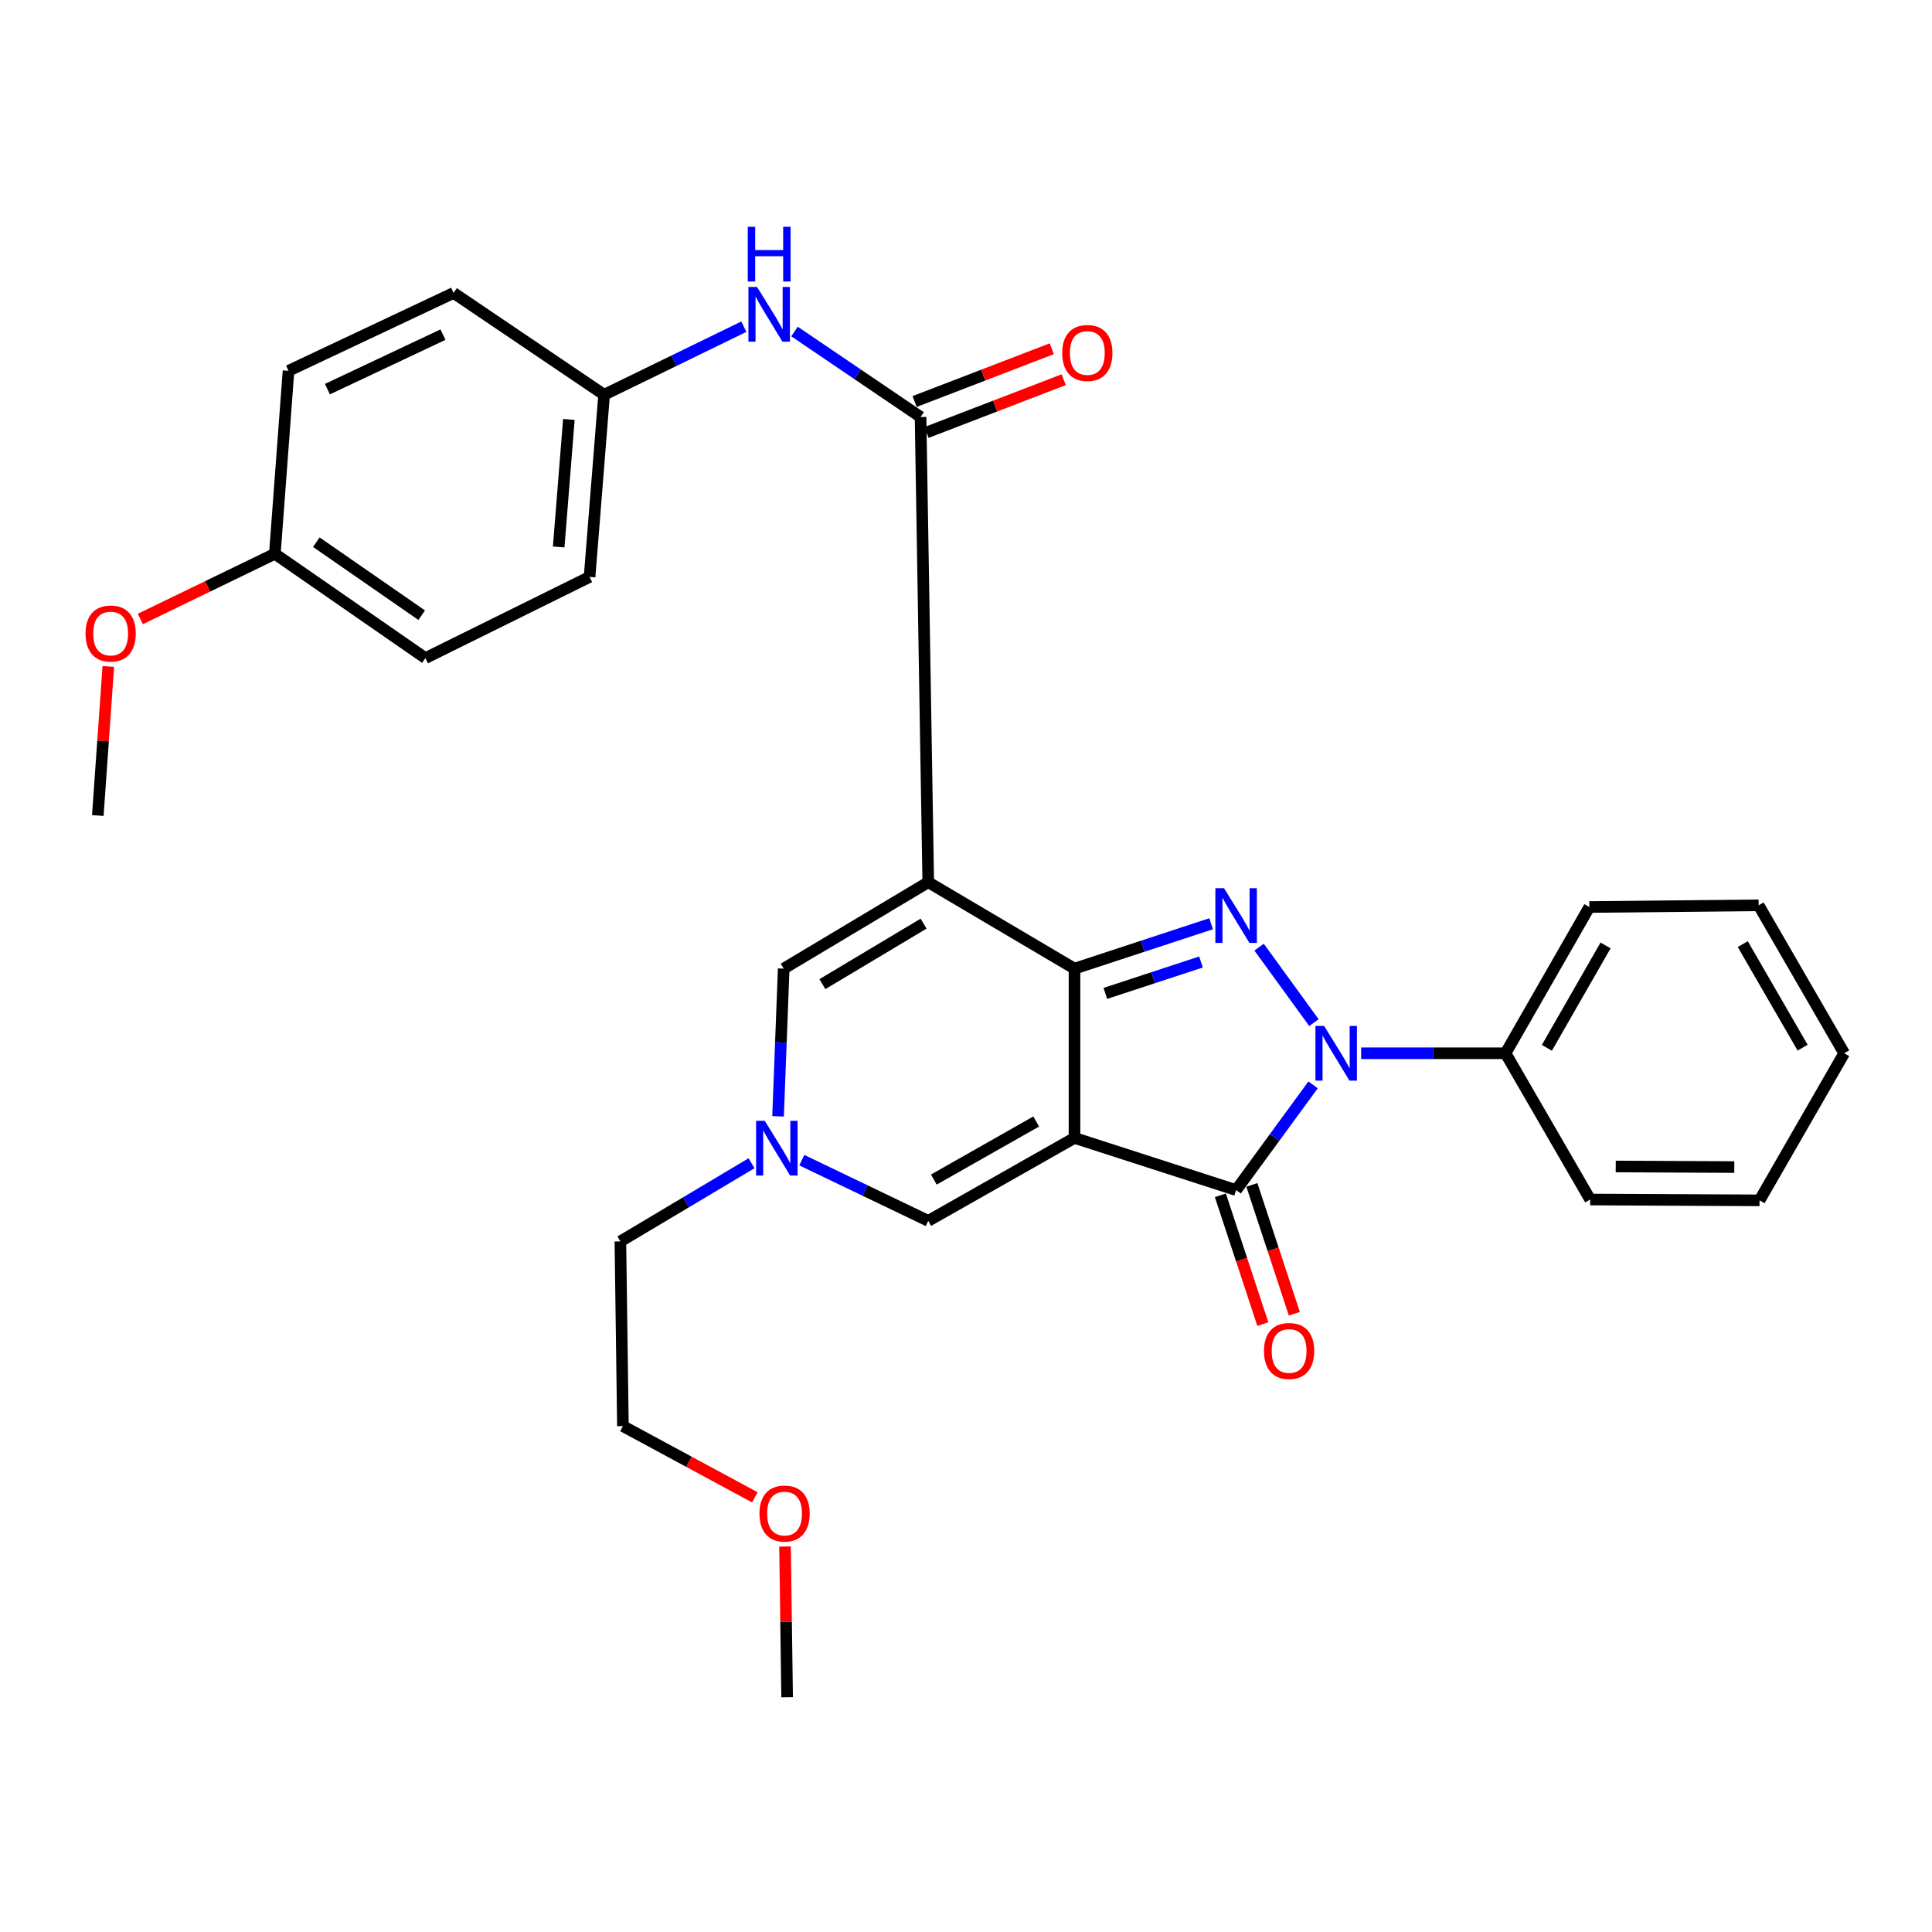 <?xml version='1.0' encoding='iso-8859-1'?>
<svg version='1.1' baseProfile='full'
              xmlns='http://www.w3.org/2000/svg'
                      xmlns:rdkit='http://www.rdkit.org/xml'
                      xmlns:xlink='http://www.w3.org/1999/xlink'
                  xml:space='preserve'
width='1000px' height='1000px' viewBox='0 0 1000 1000'>
<!-- END OF HEADER -->
<rect style='opacity:1.0;fill:#FFFFFF;stroke:none' width='1000' height='1000' x='0' y='0'> </rect>
<path class='bond-0' d='M 556.159,588.986 L 556.159,501.362' style='fill:none;fill-rule:evenodd;stroke:#000000;stroke-width:6px;stroke-linecap:butt;stroke-linejoin:miter;stroke-opacity:1' />
<path class='bond-4' d='M 556.159,588.986 L 639.815,615.988' style='fill:none;fill-rule:evenodd;stroke:#000000;stroke-width:6px;stroke-linecap:butt;stroke-linejoin:miter;stroke-opacity:1' />
<path class='bond-6' d='M 556.159,588.986 L 480.457,631.916' style='fill:none;fill-rule:evenodd;stroke:#000000;stroke-width:6px;stroke-linecap:butt;stroke-linejoin:miter;stroke-opacity:1' />
<path class='bond-6' d='M 536.335,580.492 L 483.343,610.542' style='fill:none;fill-rule:evenodd;stroke:#000000;stroke-width:6px;stroke-linecap:butt;stroke-linejoin:miter;stroke-opacity:1' />
<path class='bond-1' d='M 556.159,501.362 L 480.457,456.629' style='fill:none;fill-rule:evenodd;stroke:#000000;stroke-width:6px;stroke-linecap:butt;stroke-linejoin:miter;stroke-opacity:1' />
<path class='bond-2' d='M 556.159,501.362 L 591.516,489.748' style='fill:none;fill-rule:evenodd;stroke:#000000;stroke-width:6px;stroke-linecap:butt;stroke-linejoin:miter;stroke-opacity:1' />
<path class='bond-2' d='M 591.516,489.748 L 626.874,478.134' style='fill:none;fill-rule:evenodd;stroke:#0000FF;stroke-width:6px;stroke-linecap:butt;stroke-linejoin:miter;stroke-opacity:1' />
<path class='bond-2' d='M 572.124,514.188 L 596.874,506.059' style='fill:none;fill-rule:evenodd;stroke:#000000;stroke-width:6px;stroke-linecap:butt;stroke-linejoin:miter;stroke-opacity:1' />
<path class='bond-2' d='M 596.874,506.059 L 621.624,497.929' style='fill:none;fill-rule:evenodd;stroke:#0000FF;stroke-width:6px;stroke-linecap:butt;stroke-linejoin:miter;stroke-opacity:1' />
<path class='bond-5' d='M 480.457,456.629 L 476.48,215.837' style='fill:none;fill-rule:evenodd;stroke:#000000;stroke-width:6px;stroke-linecap:butt;stroke-linejoin:miter;stroke-opacity:1' />
<path class='bond-31' d='M 480.457,456.629 L 405.642,501.362' style='fill:none;fill-rule:evenodd;stroke:#000000;stroke-width:6px;stroke-linecap:butt;stroke-linejoin:miter;stroke-opacity:1' />
<path class='bond-31' d='M 478.045,478.074 L 425.674,509.387' style='fill:none;fill-rule:evenodd;stroke:#000000;stroke-width:6px;stroke-linecap:butt;stroke-linejoin:miter;stroke-opacity:1' />
<path class='bond-30' d='M 651.703,490.246 L 680.085,529.312' style='fill:none;fill-rule:evenodd;stroke:#0000FF;stroke-width:6px;stroke-linecap:butt;stroke-linejoin:miter;stroke-opacity:1' />
<path class='bond-3' d='M 679.646,561.523 L 659.731,588.755' style='fill:none;fill-rule:evenodd;stroke:#0000FF;stroke-width:6px;stroke-linecap:butt;stroke-linejoin:miter;stroke-opacity:1' />
<path class='bond-3' d='M 659.731,588.755 L 639.815,615.988' style='fill:none;fill-rule:evenodd;stroke:#000000;stroke-width:6px;stroke-linecap:butt;stroke-linejoin:miter;stroke-opacity:1' />
<path class='bond-10' d='M 704.537,545.169 L 741.898,545.169' style='fill:none;fill-rule:evenodd;stroke:#0000FF;stroke-width:6px;stroke-linecap:butt;stroke-linejoin:miter;stroke-opacity:1' />
<path class='bond-10' d='M 741.898,545.169 L 779.259,545.169' style='fill:none;fill-rule:evenodd;stroke:#000000;stroke-width:6px;stroke-linecap:butt;stroke-linejoin:miter;stroke-opacity:1' />
<path class='bond-11' d='M 631.663,618.675 L 642.653,652.019' style='fill:none;fill-rule:evenodd;stroke:#000000;stroke-width:6px;stroke-linecap:butt;stroke-linejoin:miter;stroke-opacity:1' />
<path class='bond-11' d='M 642.653,652.019 L 653.642,685.363' style='fill:none;fill-rule:evenodd;stroke:#FF0000;stroke-width:6px;stroke-linecap:butt;stroke-linejoin:miter;stroke-opacity:1' />
<path class='bond-11' d='M 647.968,613.301 L 658.958,646.645' style='fill:none;fill-rule:evenodd;stroke:#000000;stroke-width:6px;stroke-linecap:butt;stroke-linejoin:miter;stroke-opacity:1' />
<path class='bond-11' d='M 658.958,646.645 L 669.948,679.989' style='fill:none;fill-rule:evenodd;stroke:#FF0000;stroke-width:6px;stroke-linecap:butt;stroke-linejoin:miter;stroke-opacity:1' />
<path class='bond-9' d='M 476.48,215.837 L 443.856,193.713' style='fill:none;fill-rule:evenodd;stroke:#000000;stroke-width:6px;stroke-linecap:butt;stroke-linejoin:miter;stroke-opacity:1' />
<path class='bond-9' d='M 443.856,193.713 L 411.233,171.59' style='fill:none;fill-rule:evenodd;stroke:#0000FF;stroke-width:6px;stroke-linecap:butt;stroke-linejoin:miter;stroke-opacity:1' />
<path class='bond-12' d='M 479.562,223.848 L 515.065,210.188' style='fill:none;fill-rule:evenodd;stroke:#000000;stroke-width:6px;stroke-linecap:butt;stroke-linejoin:miter;stroke-opacity:1' />
<path class='bond-12' d='M 515.065,210.188 L 550.567,196.529' style='fill:none;fill-rule:evenodd;stroke:#FF0000;stroke-width:6px;stroke-linecap:butt;stroke-linejoin:miter;stroke-opacity:1' />
<path class='bond-12' d='M 473.397,207.825 L 508.9,194.165' style='fill:none;fill-rule:evenodd;stroke:#000000;stroke-width:6px;stroke-linecap:butt;stroke-linejoin:miter;stroke-opacity:1' />
<path class='bond-12' d='M 508.9,194.165 L 544.403,180.506' style='fill:none;fill-rule:evenodd;stroke:#FF0000;stroke-width:6px;stroke-linecap:butt;stroke-linejoin:miter;stroke-opacity:1' />
<path class='bond-8' d='M 480.457,631.916 L 447.732,616.203' style='fill:none;fill-rule:evenodd;stroke:#000000;stroke-width:6px;stroke-linecap:butt;stroke-linejoin:miter;stroke-opacity:1' />
<path class='bond-8' d='M 447.732,616.203 L 415.007,600.49' style='fill:none;fill-rule:evenodd;stroke:#0000FF;stroke-width:6px;stroke-linecap:butt;stroke-linejoin:miter;stroke-opacity:1' />
<path class='bond-7' d='M 405.642,501.362 L 404.183,539.583' style='fill:none;fill-rule:evenodd;stroke:#000000;stroke-width:6px;stroke-linecap:butt;stroke-linejoin:miter;stroke-opacity:1' />
<path class='bond-7' d='M 404.183,539.583 L 402.723,577.804' style='fill:none;fill-rule:evenodd;stroke:#0000FF;stroke-width:6px;stroke-linecap:butt;stroke-linejoin:miter;stroke-opacity:1' />
<path class='bond-17' d='M 388.997,602.094 L 355.052,622.322' style='fill:none;fill-rule:evenodd;stroke:#0000FF;stroke-width:6px;stroke-linecap:butt;stroke-linejoin:miter;stroke-opacity:1' />
<path class='bond-17' d='M 355.052,622.322 L 321.108,642.551' style='fill:none;fill-rule:evenodd;stroke:#000000;stroke-width:6px;stroke-linecap:butt;stroke-linejoin:miter;stroke-opacity:1' />
<path class='bond-13' d='M 385.01,169.091 L 348.848,186.708' style='fill:none;fill-rule:evenodd;stroke:#0000FF;stroke-width:6px;stroke-linecap:butt;stroke-linejoin:miter;stroke-opacity:1' />
<path class='bond-13' d='M 348.848,186.708 L 312.686,204.324' style='fill:none;fill-rule:evenodd;stroke:#000000;stroke-width:6px;stroke-linecap:butt;stroke-linejoin:miter;stroke-opacity:1' />
<path class='bond-22' d='M 779.259,545.169 L 822.646,469.467' style='fill:none;fill-rule:evenodd;stroke:#000000;stroke-width:6px;stroke-linecap:butt;stroke-linejoin:miter;stroke-opacity:1' />
<path class='bond-22' d='M 800.662,542.351 L 831.033,489.359' style='fill:none;fill-rule:evenodd;stroke:#000000;stroke-width:6px;stroke-linecap:butt;stroke-linejoin:miter;stroke-opacity:1' />
<path class='bond-23' d='M 779.259,545.169 L 823.066,620.871' style='fill:none;fill-rule:evenodd;stroke:#000000;stroke-width:6px;stroke-linecap:butt;stroke-linejoin:miter;stroke-opacity:1' />
<path class='bond-15' d='M 312.686,204.324 L 234.781,151.628' style='fill:none;fill-rule:evenodd;stroke:#000000;stroke-width:6px;stroke-linecap:butt;stroke-linejoin:miter;stroke-opacity:1' />
<path class='bond-16' d='M 312.686,204.324 L 305.161,298.616' style='fill:none;fill-rule:evenodd;stroke:#000000;stroke-width:6px;stroke-linecap:butt;stroke-linejoin:miter;stroke-opacity:1' />
<path class='bond-16' d='M 294.444,217.102 L 289.176,283.106' style='fill:none;fill-rule:evenodd;stroke:#000000;stroke-width:6px;stroke-linecap:butt;stroke-linejoin:miter;stroke-opacity:1' />
<path class='bond-14' d='M 142.264,286.646 L 220.178,340.639' style='fill:none;fill-rule:evenodd;stroke:#000000;stroke-width:6px;stroke-linecap:butt;stroke-linejoin:miter;stroke-opacity:1' />
<path class='bond-14' d='M 163.73,280.634 L 218.27,318.429' style='fill:none;fill-rule:evenodd;stroke:#000000;stroke-width:6px;stroke-linecap:butt;stroke-linejoin:miter;stroke-opacity:1' />
<path class='bond-20' d='M 142.264,286.646 L 107.448,303.516' style='fill:none;fill-rule:evenodd;stroke:#000000;stroke-width:6px;stroke-linecap:butt;stroke-linejoin:miter;stroke-opacity:1' />
<path class='bond-20' d='M 107.448,303.516 L 72.633,320.387' style='fill:none;fill-rule:evenodd;stroke:#FF0000;stroke-width:6px;stroke-linecap:butt;stroke-linejoin:miter;stroke-opacity:1' />
<path class='bond-33' d='M 142.264,286.646 L 149.331,191.935' style='fill:none;fill-rule:evenodd;stroke:#000000;stroke-width:6px;stroke-linecap:butt;stroke-linejoin:miter;stroke-opacity:1' />
<path class='bond-18' d='M 234.781,151.628 L 149.331,191.935' style='fill:none;fill-rule:evenodd;stroke:#000000;stroke-width:6px;stroke-linecap:butt;stroke-linejoin:miter;stroke-opacity:1' />
<path class='bond-18' d='M 229.288,173.201 L 169.473,201.416' style='fill:none;fill-rule:evenodd;stroke:#000000;stroke-width:6px;stroke-linecap:butt;stroke-linejoin:miter;stroke-opacity:1' />
<path class='bond-19' d='M 305.161,298.616 L 220.178,340.639' style='fill:none;fill-rule:evenodd;stroke:#000000;stroke-width:6px;stroke-linecap:butt;stroke-linejoin:miter;stroke-opacity:1' />
<path class='bond-24' d='M 321.108,642.551 L 322.424,738.158' style='fill:none;fill-rule:evenodd;stroke:#000000;stroke-width:6px;stroke-linecap:butt;stroke-linejoin:miter;stroke-opacity:1' />
<path class='bond-25' d='M 56.065,344.953 L 53.344,383.532' style='fill:none;fill-rule:evenodd;stroke:#FF0000;stroke-width:6px;stroke-linecap:butt;stroke-linejoin:miter;stroke-opacity:1' />
<path class='bond-25' d='M 53.344,383.532 L 50.624,422.112' style='fill:none;fill-rule:evenodd;stroke:#000000;stroke-width:6px;stroke-linecap:butt;stroke-linejoin:miter;stroke-opacity:1' />
<path class='bond-21' d='M 390.713,775.027 L 356.569,756.593' style='fill:none;fill-rule:evenodd;stroke:#FF0000;stroke-width:6px;stroke-linecap:butt;stroke-linejoin:miter;stroke-opacity:1' />
<path class='bond-21' d='M 356.569,756.593 L 322.424,738.158' style='fill:none;fill-rule:evenodd;stroke:#000000;stroke-width:6px;stroke-linecap:butt;stroke-linejoin:miter;stroke-opacity:1' />
<path class='bond-26' d='M 406.329,800.469 L 406.873,839.479' style='fill:none;fill-rule:evenodd;stroke:#FF0000;stroke-width:6px;stroke-linecap:butt;stroke-linejoin:miter;stroke-opacity:1' />
<path class='bond-26' d='M 406.873,839.479 L 407.416,878.489' style='fill:none;fill-rule:evenodd;stroke:#000000;stroke-width:6px;stroke-linecap:butt;stroke-linejoin:miter;stroke-opacity:1' />
<path class='bond-27' d='M 822.646,469.467 L 910.271,468.59' style='fill:none;fill-rule:evenodd;stroke:#000000;stroke-width:6px;stroke-linecap:butt;stroke-linejoin:miter;stroke-opacity:1' />
<path class='bond-28' d='M 823.066,620.871 L 910.738,621.3' style='fill:none;fill-rule:evenodd;stroke:#000000;stroke-width:6px;stroke-linecap:butt;stroke-linejoin:miter;stroke-opacity:1' />
<path class='bond-28' d='M 836.301,603.768 L 897.671,604.068' style='fill:none;fill-rule:evenodd;stroke:#000000;stroke-width:6px;stroke-linecap:butt;stroke-linejoin:miter;stroke-opacity:1' />
<path class='bond-32' d='M 910.271,468.59 L 954.545,545.169' style='fill:none;fill-rule:evenodd;stroke:#000000;stroke-width:6px;stroke-linecap:butt;stroke-linejoin:miter;stroke-opacity:1' />
<path class='bond-32' d='M 902.049,488.67 L 933.041,542.275' style='fill:none;fill-rule:evenodd;stroke:#000000;stroke-width:6px;stroke-linecap:butt;stroke-linejoin:miter;stroke-opacity:1' />
<path class='bond-29' d='M 910.738,621.3 L 954.545,545.169' style='fill:none;fill-rule:evenodd;stroke:#000000;stroke-width:6px;stroke-linecap:butt;stroke-linejoin:miter;stroke-opacity:1' />
<path  class='atom-3' d='M 633.555 459.723
L 642.835 474.723
Q 643.755 476.203, 645.235 478.883
Q 646.715 481.563, 646.795 481.723
L 646.795 459.723
L 650.555 459.723
L 650.555 488.043
L 646.675 488.043
L 636.715 471.643
Q 635.555 469.723, 634.315 467.523
Q 633.115 465.323, 632.755 464.643
L 632.755 488.043
L 629.075 488.043
L 629.075 459.723
L 633.555 459.723
' fill='#0000FF'/>
<path  class='atom-4' d='M 685.346 531.009
L 694.626 546.009
Q 695.546 547.489, 697.026 550.169
Q 698.506 552.849, 698.586 553.009
L 698.586 531.009
L 702.346 531.009
L 702.346 559.329
L 698.466 559.329
L 688.506 542.929
Q 687.346 541.009, 686.106 538.809
Q 684.906 536.609, 684.546 535.929
L 684.546 559.329
L 680.866 559.329
L 680.866 531.009
L 685.346 531.009
' fill='#0000FF'/>
<path  class='atom-9' d='M 395.834 580.129
L 405.114 595.129
Q 406.034 596.609, 407.514 599.289
Q 408.994 601.969, 409.074 602.129
L 409.074 580.129
L 412.834 580.129
L 412.834 608.449
L 408.954 608.449
L 398.994 592.049
Q 397.834 590.129, 396.594 587.929
Q 395.394 585.729, 395.034 585.049
L 395.034 608.449
L 391.354 608.449
L 391.354 580.129
L 395.834 580.129
' fill='#0000FF'/>
<path  class='atom-10' d='M 391.866 148.541
L 401.146 163.541
Q 402.066 165.021, 403.546 167.701
Q 405.026 170.381, 405.106 170.541
L 405.106 148.541
L 408.866 148.541
L 408.866 176.861
L 404.986 176.861
L 395.026 160.461
Q 393.866 158.541, 392.626 156.341
Q 391.426 154.141, 391.066 153.461
L 391.066 176.861
L 387.386 176.861
L 387.386 148.541
L 391.866 148.541
' fill='#0000FF'/>
<path  class='atom-10' d='M 387.046 117.389
L 390.886 117.389
L 390.886 129.429
L 405.366 129.429
L 405.366 117.389
L 409.206 117.389
L 409.206 145.709
L 405.366 145.709
L 405.366 132.629
L 390.886 132.629
L 390.886 145.709
L 387.046 145.709
L 387.046 117.389
' fill='#0000FF'/>
<path  class='atom-12' d='M 654.237 699.266
Q 654.237 692.466, 657.597 688.666
Q 660.957 684.866, 667.237 684.866
Q 673.517 684.866, 676.877 688.666
Q 680.237 692.466, 680.237 699.266
Q 680.237 706.146, 676.837 710.066
Q 673.437 713.946, 667.237 713.946
Q 660.997 713.946, 657.597 710.066
Q 654.237 706.186, 654.237 699.266
M 667.237 710.746
Q 671.557 710.746, 673.877 707.866
Q 676.237 704.946, 676.237 699.266
Q 676.237 693.706, 673.877 690.906
Q 671.557 688.066, 667.237 688.066
Q 662.917 688.066, 660.557 690.866
Q 658.237 693.666, 658.237 699.266
Q 658.237 704.986, 660.557 707.866
Q 662.917 710.746, 667.237 710.746
' fill='#FF0000'/>
<path  class='atom-13' d='M 549.797 182.706
Q 549.797 175.906, 553.157 172.106
Q 556.517 168.306, 562.797 168.306
Q 569.077 168.306, 572.437 172.106
Q 575.797 175.906, 575.797 182.706
Q 575.797 189.586, 572.397 193.506
Q 568.997 197.386, 562.797 197.386
Q 556.557 197.386, 553.157 193.506
Q 549.797 189.626, 549.797 182.706
M 562.797 194.186
Q 567.117 194.186, 569.437 191.306
Q 571.797 188.386, 571.797 182.706
Q 571.797 177.146, 569.437 174.346
Q 567.117 171.506, 562.797 171.506
Q 558.477 171.506, 556.117 174.306
Q 553.797 177.106, 553.797 182.706
Q 553.797 188.426, 556.117 191.306
Q 558.477 194.186, 562.797 194.186
' fill='#FF0000'/>
<path  class='atom-21' d='M 44.272 327.91
Q 44.272 321.11, 47.632 317.31
Q 50.992 313.51, 57.272 313.51
Q 63.552 313.51, 66.912 317.31
Q 70.272 321.11, 70.272 327.91
Q 70.272 334.79, 66.872 338.71
Q 63.472 342.59, 57.272 342.59
Q 51.032 342.59, 47.632 338.71
Q 44.272 334.83, 44.272 327.91
M 57.272 339.39
Q 61.592 339.39, 63.912 336.51
Q 66.272 333.59, 66.272 327.91
Q 66.272 322.35, 63.912 319.55
Q 61.592 316.71, 57.272 316.71
Q 52.952 316.71, 50.592 319.51
Q 48.272 322.31, 48.272 327.91
Q 48.272 333.63, 50.592 336.51
Q 52.952 339.39, 57.272 339.39
' fill='#FF0000'/>
<path  class='atom-22' d='M 393.09 783.409
Q 393.09 776.609, 396.45 772.809
Q 399.81 769.009, 406.09 769.009
Q 412.37 769.009, 415.73 772.809
Q 419.09 776.609, 419.09 783.409
Q 419.09 790.289, 415.69 794.209
Q 412.29 798.089, 406.09 798.089
Q 399.85 798.089, 396.45 794.209
Q 393.09 790.329, 393.09 783.409
M 406.09 794.889
Q 410.41 794.889, 412.73 792.009
Q 415.09 789.089, 415.09 783.409
Q 415.09 777.849, 412.73 775.049
Q 410.41 772.209, 406.09 772.209
Q 401.77 772.209, 399.41 775.009
Q 397.09 777.809, 397.09 783.409
Q 397.09 789.129, 399.41 792.009
Q 401.77 794.889, 406.09 794.889
' fill='#FF0000'/>
</svg>
